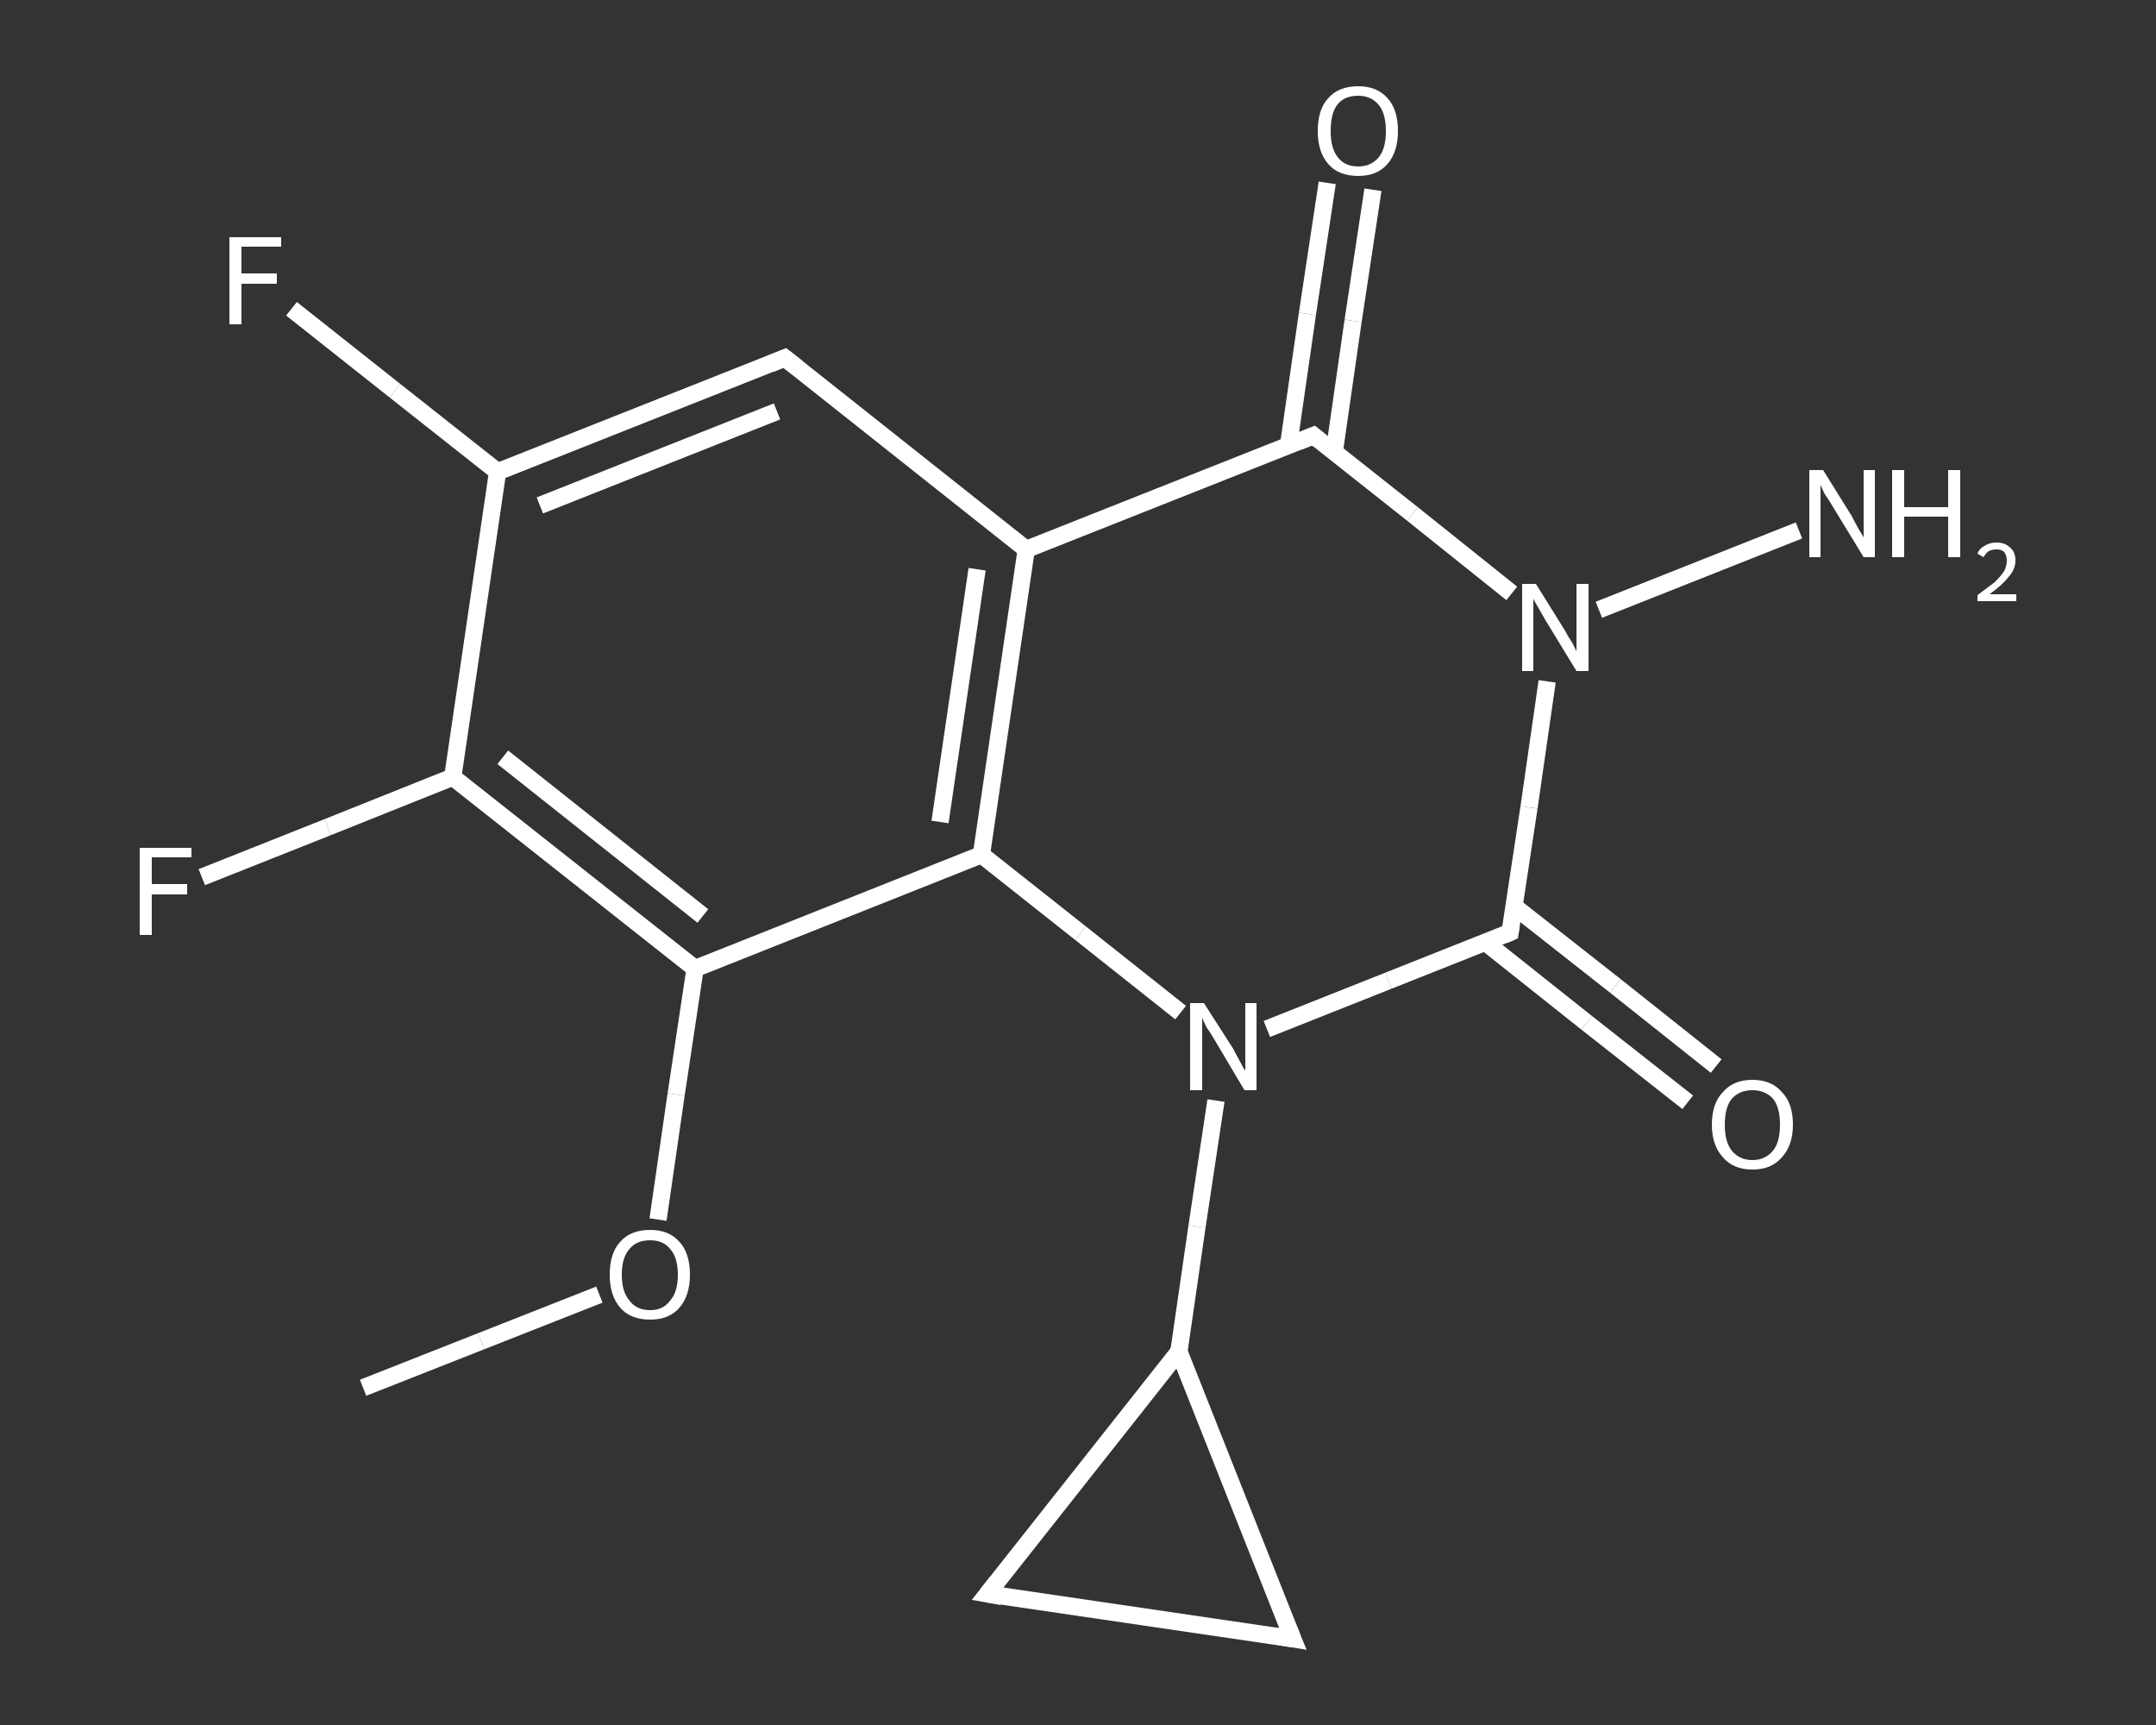 <?xml version='1.0' encoding='iso-8859-1'?>
<svg version='1.1' baseProfile='full'
              xmlns='http://www.w3.org/2000/svg'
                      xmlns:rdkit='http://www.rdkit.org/xml'
                      xmlns:xlink='http://www.w3.org/1999/xlink'
                  xml:space='preserve'
width='250px' height='200px' viewBox='0 0 250 200'>
<rect x="0" y="0" width="250" height="200" fill="#333333" stroke="none"/>
<!-- END OF HEADER -->
<rect style='opacity:1.0;fill:transparent;stroke:none' width='250.0' height='200.0' x='0.0' y='0.0'> </rect>
<path class='bond-0 atom-0 atom-1' d='M 42.1,160.9 L 55.8,155.5' style='fill:none;fill-rule:evenodd;stroke:#FFFFFF;stroke-width:2.0px;stroke-linecap:butt;stroke-linejoin:miter;stroke-opacity:1' />
<path class='bond-0 atom-0 atom-1' d='M 55.8,155.5 L 69.5,150.1' style='fill:none;fill-rule:evenodd;stroke:#FFFFFF;stroke-width:2.0px;stroke-linecap:butt;stroke-linejoin:miter;stroke-opacity:1' />
<path class='bond-1 atom-1 atom-2' d='M 76.3,141.4 L 78.4,126.9' style='fill:none;fill-rule:evenodd;stroke:#FFFFFF;stroke-width:2.0px;stroke-linecap:butt;stroke-linejoin:miter;stroke-opacity:1' />
<path class='bond-1 atom-1 atom-2' d='M 78.4,126.9 L 80.6,112.3' style='fill:none;fill-rule:evenodd;stroke:#FFFFFF;stroke-width:2.0px;stroke-linecap:butt;stroke-linejoin:miter;stroke-opacity:1' />
<path class='bond-2 atom-2 atom-3' d='M 80.6,112.3 L 52.5,90.1' style='fill:none;fill-rule:evenodd;stroke:#FFFFFF;stroke-width:2.0px;stroke-linecap:butt;stroke-linejoin:miter;stroke-opacity:1' />
<path class='bond-2 atom-2 atom-3' d='M 81.5,106.2 L 58.3,87.8' style='fill:none;fill-rule:evenodd;stroke:#FFFFFF;stroke-width:2.0px;stroke-linecap:butt;stroke-linejoin:miter;stroke-opacity:1' />
<path class='bond-3 atom-3 atom-4' d='M 52.5,90.1 L 38.0,95.9' style='fill:none;fill-rule:evenodd;stroke:#FFFFFF;stroke-width:2.0px;stroke-linecap:butt;stroke-linejoin:miter;stroke-opacity:1' />
<path class='bond-3 atom-3 atom-4' d='M 38.0,95.9 L 23.4,101.7' style='fill:none;fill-rule:evenodd;stroke:#FFFFFF;stroke-width:2.0px;stroke-linecap:butt;stroke-linejoin:miter;stroke-opacity:1' />
<path class='bond-4 atom-3 atom-5' d='M 52.5,90.1 L 57.7,54.7' style='fill:none;fill-rule:evenodd;stroke:#FFFFFF;stroke-width:2.0px;stroke-linecap:butt;stroke-linejoin:miter;stroke-opacity:1' />
<path class='bond-5 atom-5 atom-6' d='M 57.7,54.7 L 45.8,45.3' style='fill:none;fill-rule:evenodd;stroke:#FFFFFF;stroke-width:2.0px;stroke-linecap:butt;stroke-linejoin:miter;stroke-opacity:1' />
<path class='bond-5 atom-5 atom-6' d='M 45.8,45.3 L 33.8,35.8' style='fill:none;fill-rule:evenodd;stroke:#FFFFFF;stroke-width:2.0px;stroke-linecap:butt;stroke-linejoin:miter;stroke-opacity:1' />
<path class='bond-6 atom-5 atom-7' d='M 57.7,54.7 L 91.0,41.5' style='fill:none;fill-rule:evenodd;stroke:#FFFFFF;stroke-width:2.0px;stroke-linecap:butt;stroke-linejoin:miter;stroke-opacity:1' />
<path class='bond-6 atom-5 atom-7' d='M 62.6,58.6 L 90.1,47.7' style='fill:none;fill-rule:evenodd;stroke:#FFFFFF;stroke-width:2.0px;stroke-linecap:butt;stroke-linejoin:miter;stroke-opacity:1' />
<path class='bond-7 atom-7 atom-8' d='M 91.0,41.5 L 119.0,63.7' style='fill:none;fill-rule:evenodd;stroke:#FFFFFF;stroke-width:2.0px;stroke-linecap:butt;stroke-linejoin:miter;stroke-opacity:1' />
<path class='bond-8 atom-8 atom-9' d='M 119.0,63.7 L 152.3,50.5' style='fill:none;fill-rule:evenodd;stroke:#FFFFFF;stroke-width:2.0px;stroke-linecap:butt;stroke-linejoin:miter;stroke-opacity:1' />
<path class='bond-9 atom-9 atom-10' d='M 154.7,52.5 L 156.9,37.2' style='fill:none;fill-rule:evenodd;stroke:#FFFFFF;stroke-width:2.0px;stroke-linecap:butt;stroke-linejoin:miter;stroke-opacity:1' />
<path class='bond-9 atom-9 atom-10' d='M 156.9,37.2 L 159.2,22.0' style='fill:none;fill-rule:evenodd;stroke:#FFFFFF;stroke-width:2.0px;stroke-linecap:butt;stroke-linejoin:miter;stroke-opacity:1' />
<path class='bond-9 atom-9 atom-10' d='M 149.4,51.7 L 151.6,36.4' style='fill:none;fill-rule:evenodd;stroke:#FFFFFF;stroke-width:2.0px;stroke-linecap:butt;stroke-linejoin:miter;stroke-opacity:1' />
<path class='bond-9 atom-9 atom-10' d='M 151.6,36.4 L 153.9,21.2' style='fill:none;fill-rule:evenodd;stroke:#FFFFFF;stroke-width:2.0px;stroke-linecap:butt;stroke-linejoin:miter;stroke-opacity:1' />
<path class='bond-10 atom-9 atom-11' d='M 152.3,50.5 L 163.8,59.6' style='fill:none;fill-rule:evenodd;stroke:#FFFFFF;stroke-width:2.0px;stroke-linecap:butt;stroke-linejoin:miter;stroke-opacity:1' />
<path class='bond-10 atom-9 atom-11' d='M 163.8,59.6 L 175.3,68.8' style='fill:none;fill-rule:evenodd;stroke:#FFFFFF;stroke-width:2.0px;stroke-linecap:butt;stroke-linejoin:miter;stroke-opacity:1' />
<path class='bond-11 atom-11 atom-12' d='M 185.4,70.7 L 208.6,61.5' style='fill:none;fill-rule:evenodd;stroke:#FFFFFF;stroke-width:2.0px;stroke-linecap:butt;stroke-linejoin:miter;stroke-opacity:1' />
<path class='bond-12 atom-11 atom-13' d='M 179.4,79.0 L 177.3,93.6' style='fill:none;fill-rule:evenodd;stroke:#FFFFFF;stroke-width:2.0px;stroke-linecap:butt;stroke-linejoin:miter;stroke-opacity:1' />
<path class='bond-12 atom-11 atom-13' d='M 177.3,93.6 L 175.1,108.1' style='fill:none;fill-rule:evenodd;stroke:#FFFFFF;stroke-width:2.0px;stroke-linecap:butt;stroke-linejoin:miter;stroke-opacity:1' />
<path class='bond-13 atom-13 atom-14' d='M 172.3,109.3 L 184.0,118.6' style='fill:none;fill-rule:evenodd;stroke:#FFFFFF;stroke-width:2.0px;stroke-linecap:butt;stroke-linejoin:miter;stroke-opacity:1' />
<path class='bond-13 atom-13 atom-14' d='M 184.0,118.6 L 195.7,127.8' style='fill:none;fill-rule:evenodd;stroke:#FFFFFF;stroke-width:2.0px;stroke-linecap:butt;stroke-linejoin:miter;stroke-opacity:1' />
<path class='bond-13 atom-13 atom-14' d='M 175.6,105.1 L 187.3,114.3' style='fill:none;fill-rule:evenodd;stroke:#FFFFFF;stroke-width:2.0px;stroke-linecap:butt;stroke-linejoin:miter;stroke-opacity:1' />
<path class='bond-13 atom-13 atom-14' d='M 187.3,114.3 L 199.0,123.6' style='fill:none;fill-rule:evenodd;stroke:#FFFFFF;stroke-width:2.0px;stroke-linecap:butt;stroke-linejoin:miter;stroke-opacity:1' />
<path class='bond-14 atom-13 atom-15' d='M 175.1,108.1 L 161.0,113.7' style='fill:none;fill-rule:evenodd;stroke:#FFFFFF;stroke-width:2.0px;stroke-linecap:butt;stroke-linejoin:miter;stroke-opacity:1' />
<path class='bond-14 atom-13 atom-15' d='M 161.0,113.7 L 146.9,119.3' style='fill:none;fill-rule:evenodd;stroke:#FFFFFF;stroke-width:2.0px;stroke-linecap:butt;stroke-linejoin:miter;stroke-opacity:1' />
<path class='bond-15 atom-15 atom-16' d='M 141.0,127.6 L 138.8,142.2' style='fill:none;fill-rule:evenodd;stroke:#FFFFFF;stroke-width:2.0px;stroke-linecap:butt;stroke-linejoin:miter;stroke-opacity:1' />
<path class='bond-15 atom-15 atom-16' d='M 138.8,142.2 L 136.7,156.7' style='fill:none;fill-rule:evenodd;stroke:#FFFFFF;stroke-width:2.0px;stroke-linecap:butt;stroke-linejoin:miter;stroke-opacity:1' />
<path class='bond-16 atom-16 atom-17' d='M 136.7,156.7 L 149.9,190.0' style='fill:none;fill-rule:evenodd;stroke:#FFFFFF;stroke-width:2.0px;stroke-linecap:butt;stroke-linejoin:miter;stroke-opacity:1' />
<path class='bond-17 atom-17 atom-18' d='M 149.9,190.0 L 114.5,184.8' style='fill:none;fill-rule:evenodd;stroke:#FFFFFF;stroke-width:2.0px;stroke-linecap:butt;stroke-linejoin:miter;stroke-opacity:1' />
<path class='bond-18 atom-15 atom-19' d='M 136.9,117.4 L 125.3,108.2' style='fill:none;fill-rule:evenodd;stroke:#FFFFFF;stroke-width:2.0px;stroke-linecap:butt;stroke-linejoin:miter;stroke-opacity:1' />
<path class='bond-18 atom-15 atom-19' d='M 125.3,108.2 L 113.8,99.1' style='fill:none;fill-rule:evenodd;stroke:#FFFFFF;stroke-width:2.0px;stroke-linecap:butt;stroke-linejoin:miter;stroke-opacity:1' />
<path class='bond-19 atom-19 atom-2' d='M 113.8,99.1 L 80.6,112.3' style='fill:none;fill-rule:evenodd;stroke:#FFFFFF;stroke-width:2.0px;stroke-linecap:butt;stroke-linejoin:miter;stroke-opacity:1' />
<path class='bond-20 atom-19 atom-8' d='M 113.8,99.1 L 119.0,63.7' style='fill:none;fill-rule:evenodd;stroke:#FFFFFF;stroke-width:2.0px;stroke-linecap:butt;stroke-linejoin:miter;stroke-opacity:1' />
<path class='bond-20 atom-19 atom-8' d='M 109.0,95.3 L 113.3,66.0' style='fill:none;fill-rule:evenodd;stroke:#FFFFFF;stroke-width:2.0px;stroke-linecap:butt;stroke-linejoin:miter;stroke-opacity:1' />
<path class='bond-21 atom-18 atom-16' d='M 114.5,184.8 L 136.7,156.7' style='fill:none;fill-rule:evenodd;stroke:#FFFFFF;stroke-width:2.0px;stroke-linecap:butt;stroke-linejoin:miter;stroke-opacity:1' />
<path d='M 89.3,42.2 L 91.0,41.5 L 92.4,42.6' style='fill:none;stroke:#FFFFFF;stroke-width:2.0px;stroke-linecap:butt;stroke-linejoin:miter;stroke-opacity:1;' />
<path d='M 150.6,51.2 L 152.3,50.5 L 152.9,51.0' style='fill:none;stroke:#FFFFFF;stroke-width:2.0px;stroke-linecap:butt;stroke-linejoin:miter;stroke-opacity:1;' />
<path d='M 175.2,107.4 L 175.1,108.1 L 174.4,108.4' style='fill:none;stroke:#FFFFFF;stroke-width:2.0px;stroke-linecap:butt;stroke-linejoin:miter;stroke-opacity:1;' />
<path d='M 149.2,188.3 L 149.9,190.0 L 148.1,189.7' style='fill:none;stroke:#FFFFFF;stroke-width:2.0px;stroke-linecap:butt;stroke-linejoin:miter;stroke-opacity:1;' />
<path d='M 116.2,185.1 L 114.5,184.8 L 115.6,183.4' style='fill:none;stroke:#FFFFFF;stroke-width:2.0px;stroke-linecap:butt;stroke-linejoin:miter;stroke-opacity:1;' />
<path class='atom-1' d='M 70.7 147.8
Q 70.7 145.3, 71.9 144.0
Q 73.1 142.6, 75.4 142.6
Q 77.6 142.6, 78.8 144.0
Q 80.0 145.3, 80.0 147.8
Q 80.0 150.2, 78.8 151.6
Q 77.6 153.0, 75.4 153.0
Q 73.1 153.0, 71.9 151.6
Q 70.7 150.2, 70.7 147.8
M 75.4 151.9
Q 76.9 151.9, 77.7 150.8
Q 78.6 149.8, 78.6 147.8
Q 78.6 145.8, 77.7 144.8
Q 76.9 143.8, 75.4 143.8
Q 73.8 143.8, 73.0 144.8
Q 72.1 145.8, 72.1 147.8
Q 72.1 149.8, 73.0 150.8
Q 73.8 151.9, 75.4 151.9
' fill='#FFFFFF'/>
<path class='atom-4' d='M 16.2 98.3
L 22.2 98.3
L 22.2 99.4
L 17.6 99.4
L 17.6 102.5
L 21.7 102.5
L 21.7 103.7
L 17.6 103.7
L 17.6 108.4
L 16.2 108.4
L 16.2 98.3
' fill='#FFFFFF'/>
<path class='atom-6' d='M 26.6 27.5
L 32.6 27.5
L 32.6 28.6
L 28.0 28.6
L 28.0 31.7
L 32.1 31.7
L 32.1 32.9
L 28.0 32.9
L 28.0 37.6
L 26.6 37.6
L 26.6 27.5
' fill='#FFFFFF'/>
<path class='atom-10' d='M 152.8 15.2
Q 152.8 12.7, 154.0 11.4
Q 155.2 10.0, 157.5 10.0
Q 159.7 10.0, 160.9 11.4
Q 162.1 12.7, 162.1 15.2
Q 162.1 17.6, 160.9 19.0
Q 159.7 20.4, 157.5 20.4
Q 155.2 20.4, 154.0 19.0
Q 152.8 17.6, 152.8 15.2
M 157.5 19.3
Q 159.0 19.3, 159.9 18.2
Q 160.7 17.2, 160.7 15.2
Q 160.7 13.2, 159.9 12.2
Q 159.0 11.1, 157.5 11.1
Q 155.9 11.1, 155.1 12.1
Q 154.3 13.1, 154.3 15.2
Q 154.3 17.2, 155.1 18.2
Q 155.9 19.3, 157.5 19.3
' fill='#FFFFFF'/>
<path class='atom-11' d='M 178.1 67.7
L 181.4 73.0
Q 181.7 73.6, 182.3 74.5
Q 182.8 75.5, 182.8 75.5
L 182.8 67.7
L 184.2 67.7
L 184.2 77.8
L 182.8 77.8
L 179.2 71.9
Q 178.8 71.2, 178.4 70.5
Q 177.9 69.7, 177.8 69.4
L 177.8 77.8
L 176.5 77.8
L 176.5 67.7
L 178.1 67.7
' fill='#FFFFFF'/>
<path class='atom-12' d='M 211.4 54.5
L 214.7 59.8
Q 215.0 60.4, 215.5 61.3
Q 216.1 62.3, 216.1 62.3
L 216.1 54.5
L 217.4 54.5
L 217.4 64.6
L 216.1 64.6
L 212.5 58.7
Q 212.1 58.0, 211.6 57.3
Q 211.2 56.5, 211.1 56.2
L 211.1 64.6
L 209.8 64.6
L 209.8 54.5
L 211.4 54.5
' fill='#FFFFFF'/>
<path class='atom-12' d='M 219.4 54.5
L 220.8 54.5
L 220.8 58.8
L 225.9 58.8
L 225.9 54.5
L 227.3 54.5
L 227.3 64.6
L 225.9 64.6
L 225.9 59.9
L 220.8 59.9
L 220.8 64.6
L 219.4 64.6
L 219.4 54.5
' fill='#FFFFFF'/>
<path class='atom-12' d='M 229.3 64.2
Q 229.5 63.6, 230.1 63.3
Q 230.7 62.9, 231.5 62.9
Q 232.5 62.9, 233.1 63.5
Q 233.7 64.0, 233.7 65.0
Q 233.7 66.0, 232.9 66.9
Q 232.2 67.8, 230.7 68.9
L 233.8 68.9
L 233.8 69.7
L 229.3 69.7
L 229.3 69.0
Q 230.5 68.1, 231.3 67.5
Q 232.0 66.8, 232.4 66.2
Q 232.7 65.6, 232.7 65.0
Q 232.7 64.4, 232.4 64.0
Q 232.1 63.7, 231.5 63.7
Q 231.0 63.7, 230.6 63.9
Q 230.3 64.1, 230.0 64.6
L 229.3 64.2
' fill='#FFFFFF'/>
<path class='atom-14' d='M 198.5 130.4
Q 198.5 127.9, 199.8 126.6
Q 201.0 125.2, 203.2 125.2
Q 205.4 125.2, 206.6 126.6
Q 207.9 127.9, 207.9 130.4
Q 207.9 132.8, 206.6 134.2
Q 205.4 135.6, 203.2 135.6
Q 201.0 135.6, 199.8 134.2
Q 198.5 132.8, 198.5 130.4
M 203.2 134.5
Q 204.7 134.5, 205.6 133.4
Q 206.4 132.4, 206.4 130.4
Q 206.4 128.4, 205.6 127.4
Q 204.7 126.4, 203.2 126.4
Q 201.7 126.4, 200.8 127.4
Q 200.0 128.4, 200.0 130.4
Q 200.0 132.4, 200.8 133.4
Q 201.7 134.5, 203.2 134.5
' fill='#FFFFFF'/>
<path class='atom-15' d='M 139.6 116.3
L 143.0 121.6
Q 143.3 122.2, 143.8 123.1
Q 144.3 124.1, 144.4 124.1
L 144.4 116.3
L 145.7 116.3
L 145.7 126.4
L 144.3 126.4
L 140.8 120.5
Q 140.4 119.8, 139.9 119.1
Q 139.5 118.3, 139.4 118.0
L 139.4 126.4
L 138.0 126.4
L 138.0 116.3
L 139.6 116.3
' fill='#FFFFFF'/>
</svg>
